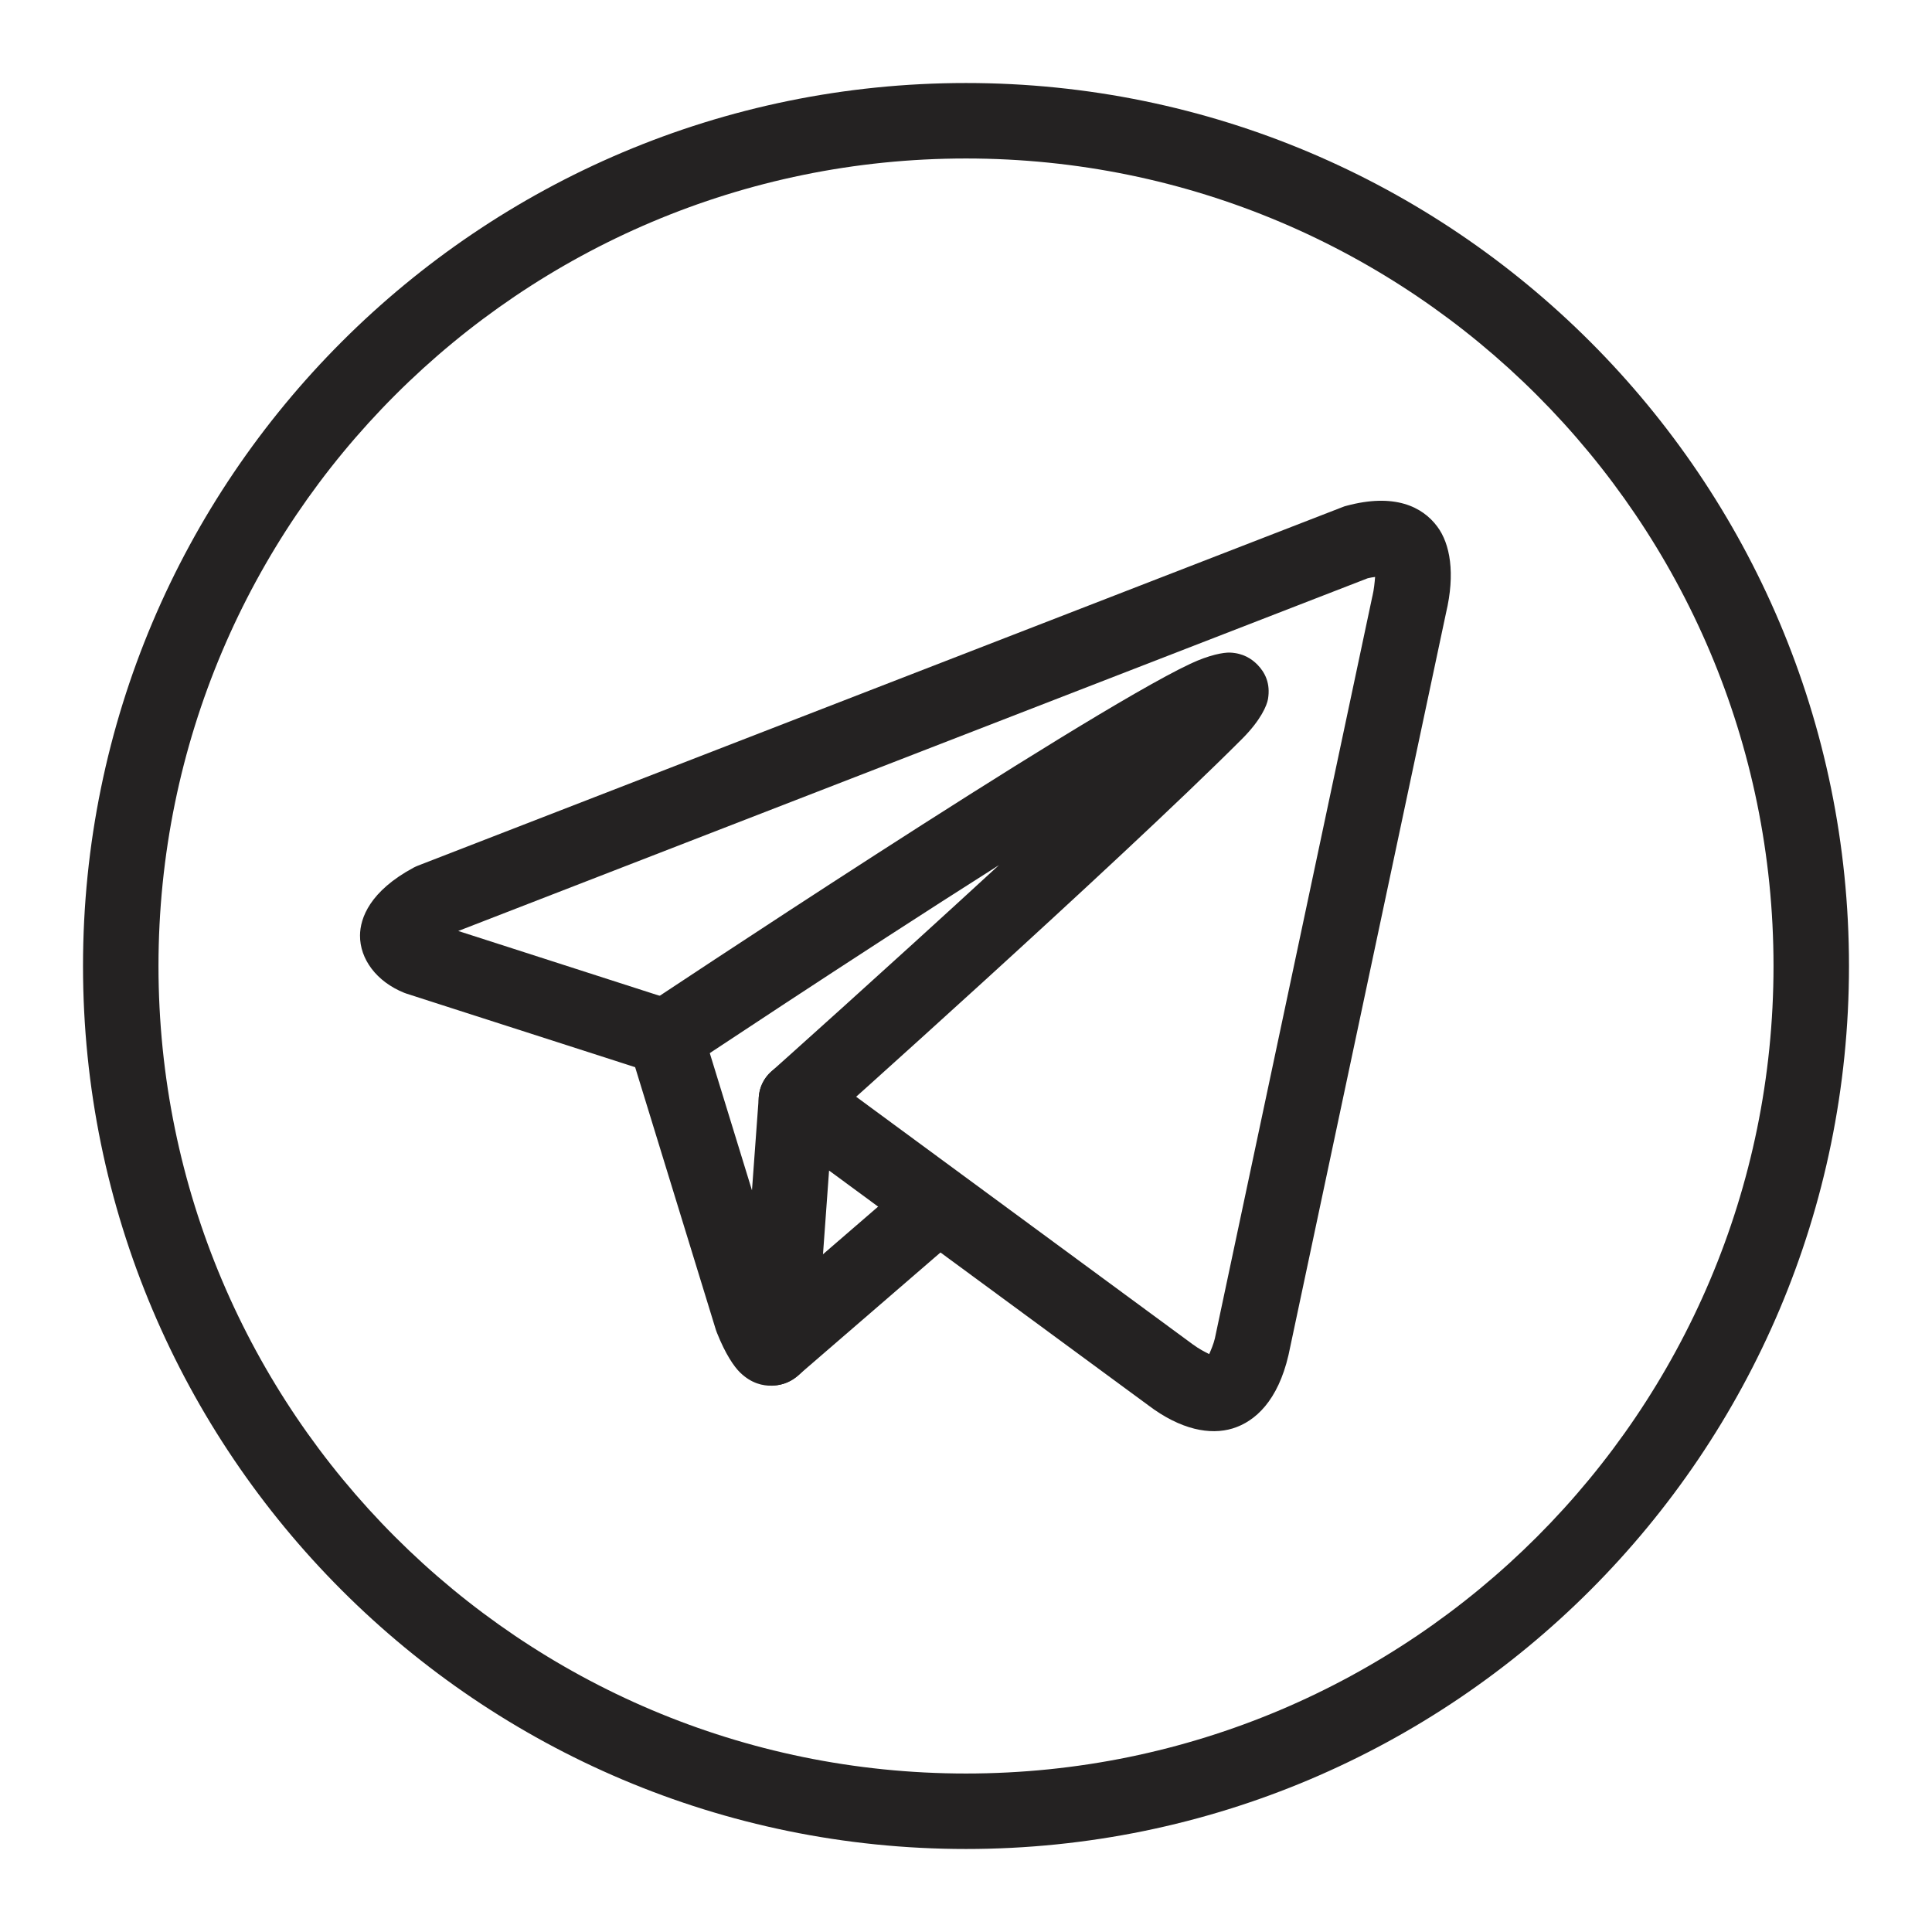 <?xml version="1.0" encoding="UTF-8"?> <svg xmlns="http://www.w3.org/2000/svg" width="32" height="32" viewBox="0 0 32 32" fill="none"> <g clip-path="url(#clip0_177_230)"> <path fill-rule="evenodd" clip-rule="evenodd" d="M16.546 14.329C14.638 16.085 12.775 17.748 12.775 17.748C12.517 17.977 12.495 18.372 12.725 18.63C12.954 18.887 13.349 18.91 13.607 18.68C13.607 18.68 18.487 14.324 20.571 12.24C20.889 11.922 20.985 11.679 21.002 11.578C21.045 11.321 20.955 11.14 20.826 11.008C20.73 10.911 20.589 10.818 20.373 10.809C20.267 10.805 20.031 10.846 19.714 10.995C17.897 11.85 10.675 16.661 10.675 16.661C10.388 16.852 10.31 17.241 10.501 17.527C10.693 17.815 11.082 17.892 11.368 17.701C11.368 17.701 14.056 15.908 16.546 14.329Z" fill="#242222"></path> <path fill-rule="evenodd" clip-rule="evenodd" d="M16 1.375C7.928 1.375 1.375 7.928 1.375 16C1.375 24.072 7.928 30.625 16 30.625C24.072 30.625 30.625 24.072 30.625 16C30.625 7.928 24.072 1.375 16 1.375ZM16 2.625C23.382 2.625 29.375 8.618 29.375 16C29.375 23.382 23.382 29.375 16 29.375C8.618 29.375 2.625 23.382 2.625 16C2.625 8.618 8.618 2.625 16 2.625Z" fill="#242222"></path> <path fill-rule="evenodd" clip-rule="evenodd" d="M10.52 17.676L11.857 22.026C11.862 22.042 11.868 22.058 11.874 22.073C12.016 22.43 12.159 22.638 12.261 22.736C12.446 22.914 12.635 22.956 12.792 22.951C13.013 22.945 13.369 22.813 13.511 22.289C13.52 22.251 13.527 22.212 13.53 22.172L13.732 19.388L19.015 23.273C19.558 23.685 20.046 23.772 20.415 23.66C20.797 23.543 21.166 23.194 21.34 22.45C21.342 22.446 21.343 22.441 21.343 22.437L23.951 10.151C24.106 9.496 24.019 9.007 23.806 8.722C23.559 8.389 23.093 8.164 22.3 8.378C22.278 8.383 22.257 8.39 22.236 8.399L6.922 14.338C6.898 14.348 6.875 14.358 6.852 14.37C6.127 14.76 5.965 15.205 5.963 15.494C5.96 15.882 6.233 16.258 6.695 16.444C6.709 16.449 6.723 16.454 6.737 16.459L10.52 17.676ZM22.776 9.556C22.769 9.645 22.757 9.766 22.733 9.868C22.732 9.873 22.73 9.879 22.729 9.884L20.122 22.169C20.101 22.259 20.057 22.363 20.028 22.428C19.959 22.394 19.848 22.336 19.769 22.275C19.765 22.273 19.763 22.271 19.759 22.269L13.561 17.71C13.378 17.576 13.136 17.551 12.929 17.646C12.723 17.742 12.584 17.942 12.568 18.169L12.455 19.716L11.619 16.997C11.559 16.802 11.407 16.648 11.213 16.586L7.59 15.42L22.653 9.578C22.694 9.568 22.736 9.561 22.776 9.556Z" fill="#242222"></path> <path fill-rule="evenodd" clip-rule="evenodd" d="M13.203 22.796L15.92 20.449C16.181 20.224 16.21 19.829 15.985 19.568C15.759 19.307 15.364 19.278 15.103 19.503L12.386 21.85C12.125 22.075 12.097 22.47 12.322 22.731C12.547 22.992 12.942 23.021 13.203 22.796Z" fill="#242222"></path> </g> <defs> <clipPath id="clip0_177_230"> <rect width="32" height="32" fill="white"></rect> </clipPath> </defs> </svg> 